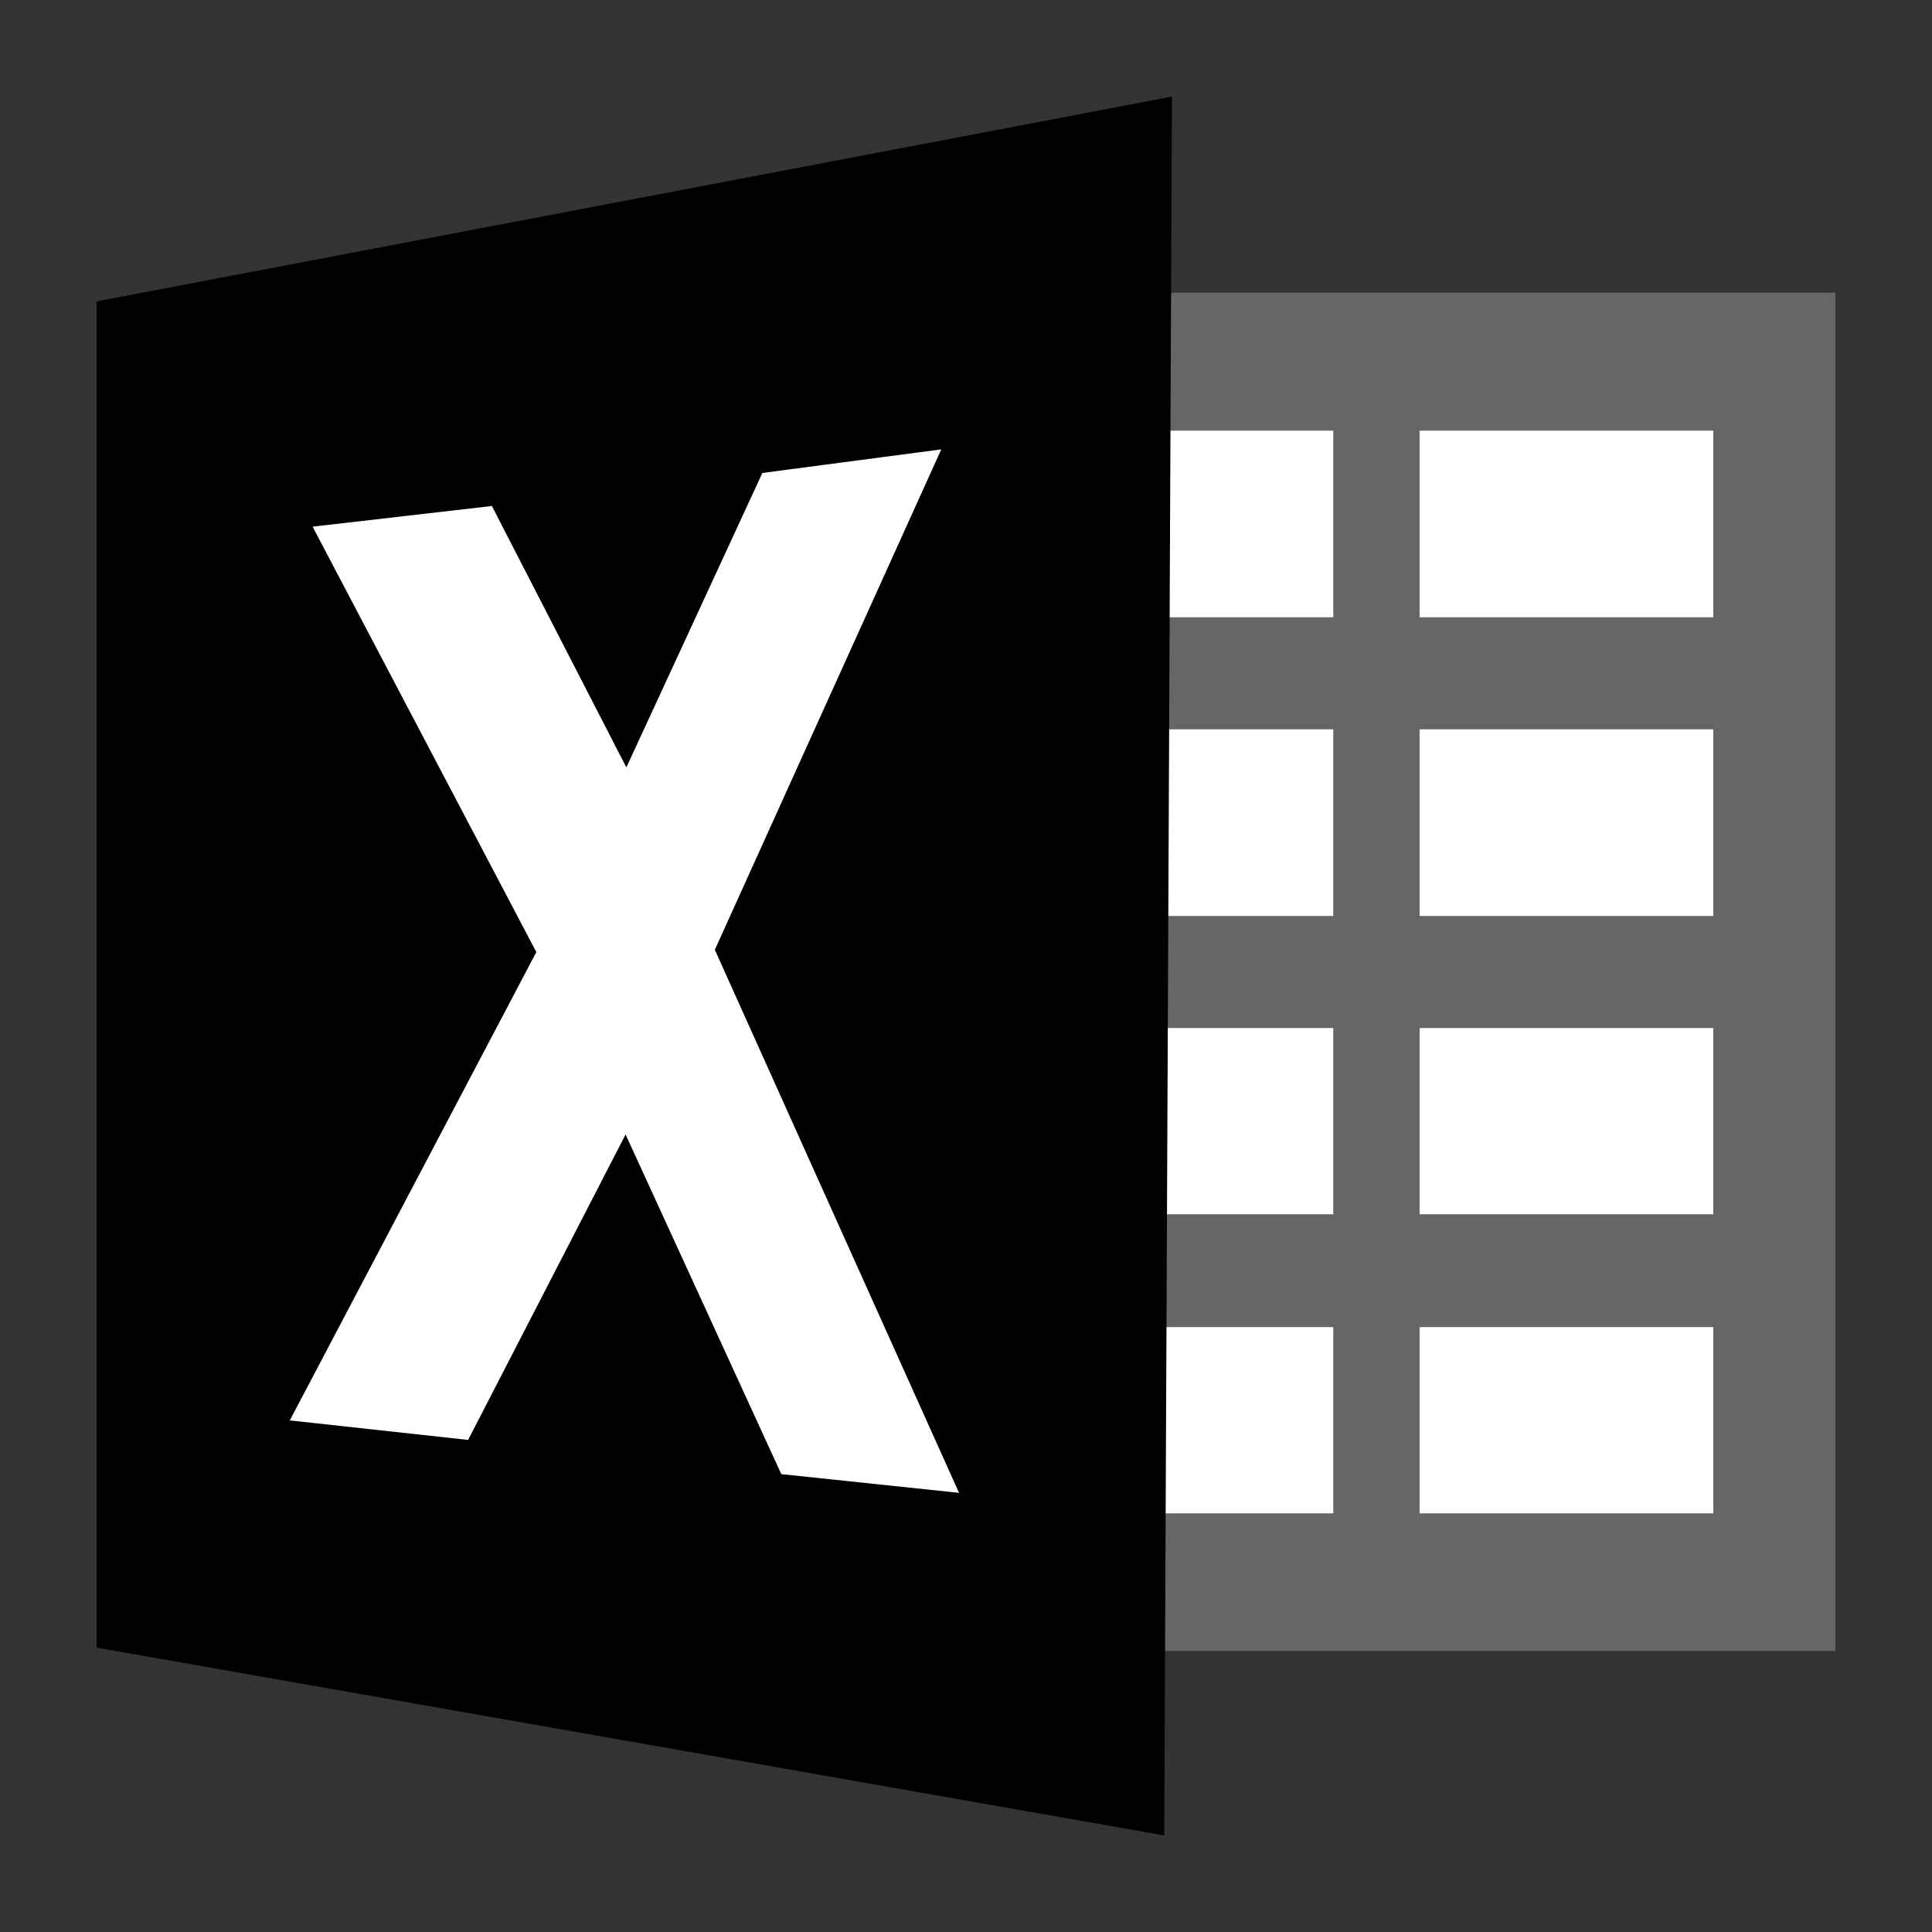 <?xml version="1.0" encoding="UTF-8"?>

<svg version="1.2" baseProfile="tiny" width="100mm" height="100mm" viewBox="0 0 10000 10000" preserveAspectRatio="xMidYMid" fill-rule="evenodd" stroke-width="28.222" stroke-linejoin="round" xmlns="http://www.w3.org/2000/svg" xmlns:xlink="http://www.w3.org/1999/xlink" xml:space="preserve">
 <rect x="0" y="0" width="10000" height="10000" fill="#333333" stroke="none"/>
 <g visibility="visible" id="MasterSlide_1_Standard">
  <desc>Master slide
  </desc>
  <rect fill="none" stroke="none" x="0" y="0" width="10000" height="10000"/>
 </g>
 <g visibility="visible" id="Slide_1_page21">
  <g>
   <path fill="rgb(255,255,255)" stroke="none" d="M 5098,8065 L 1089,8065 1089,1940 9106,1940 9106,8065 5098,8065 Z"/>
   <path fill="none" stroke="rgb(128,128,128)" id="Drawing_1_0" stroke-linejoin="round" d="M 5098,8065 L 1089,8065 1089,1940 9106,1940 9106,8065 5098,8065 Z"/>
  </g>
  <g>
   <path fill="rgb(102,102,102)" stroke="none" d="M 6028,2229 L 6028,1515 9500,1515 9500,8545 6028,8545 6028,7833 6901,7833 6901,6869 6028,6869 6028,6285 6901,6285 6901,5321 6028,5321 6028,4741 6901,4741 6901,3775 6028,3775 6028,3195 6901,3195 6901,2229 6028,2229 Z M 7348,2229 L 7348,3195 8868,3195 8868,2229 7348,2229 Z M 7348,3775 L 7348,4741 8868,4741 8868,3775 7348,3775 Z M 7348,5321 L 7348,6285 8868,6285 8868,5321 7348,5321 Z M 7348,6869 L 7348,7833 8868,7833 8868,6869 7348,6869 Z"/>
   <rect fill="none" stroke="none" x="6028" y="1514" width="3473" height="7033"/>
  </g>
  <g>
   <path fill="rgb(0,0,0)" stroke="none" d="M 3242,3972 L 2546,2619 1618,2726 2776,4928 1500,7352 2423,7453 3238,5872 4044,7630 4964,7727 3700,4916 4872,2326 3946,2448 3242,3972 Z M 500,8528 L 500,1560 6066,500 6026,9500 500,8528 Z"/>
   <rect fill="none" stroke="none" x="499" y="500" width="5568" height="9001"/>
  </g>
 </g>
</svg>